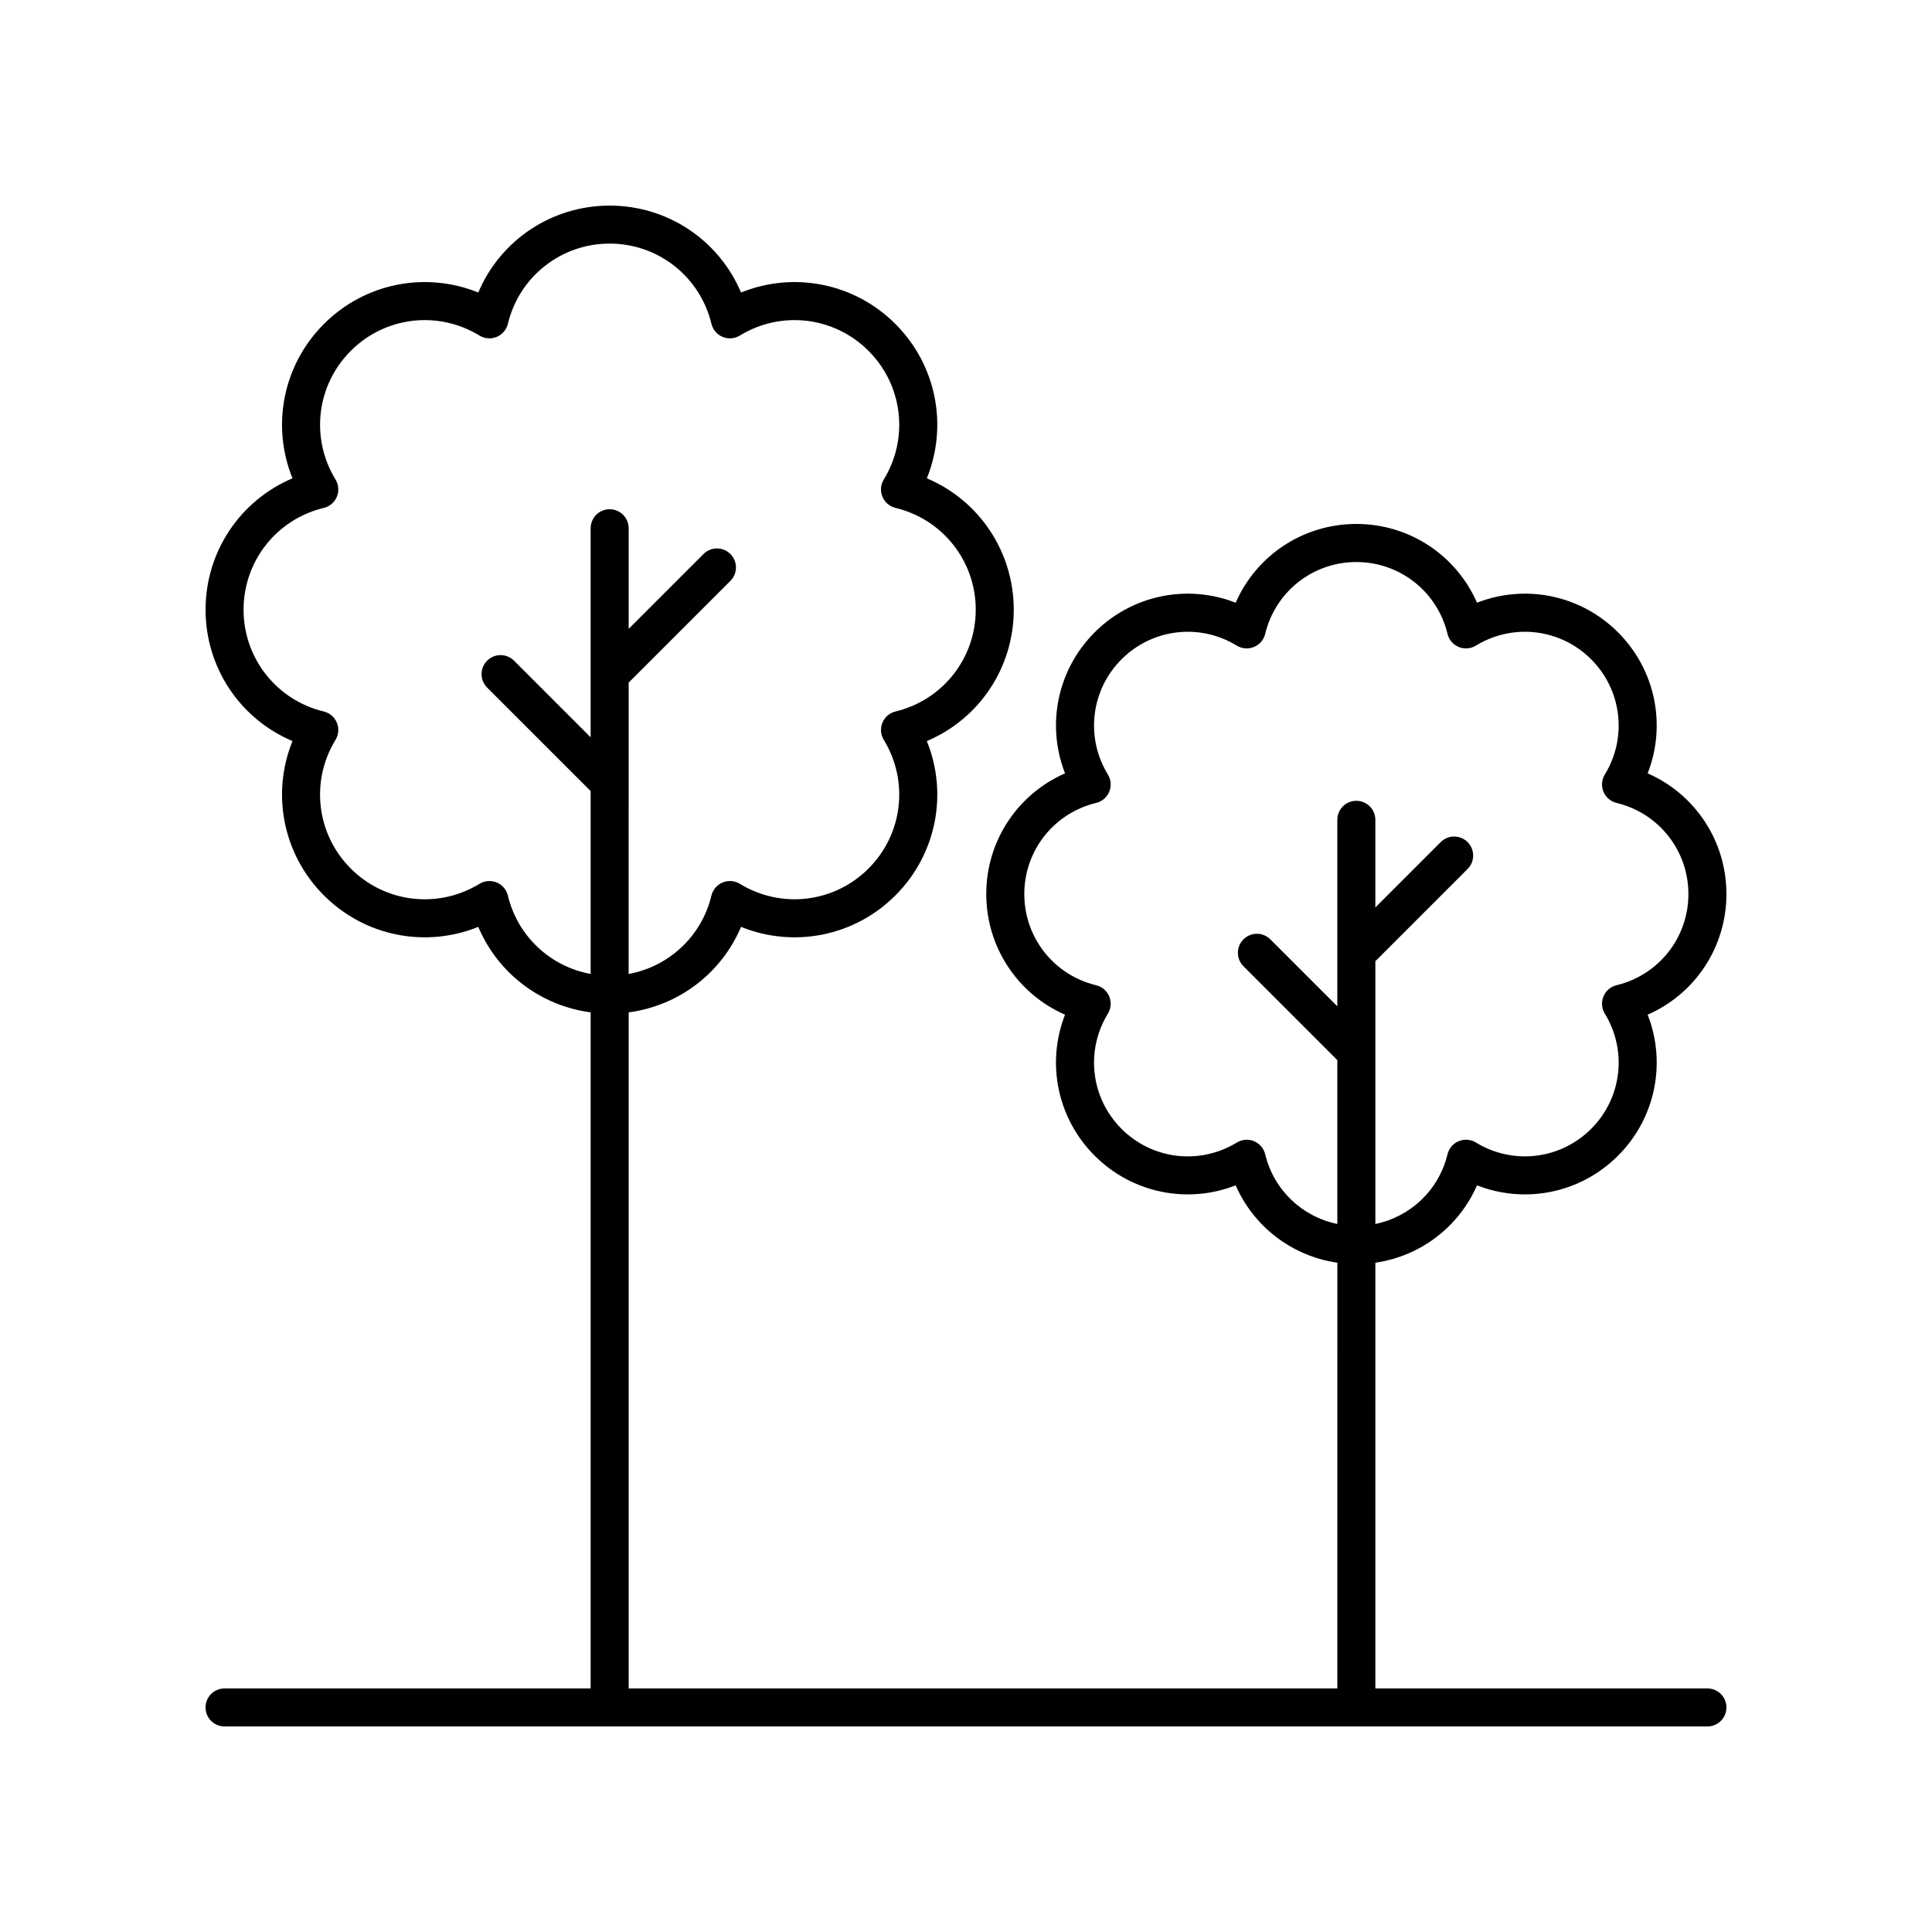 <?xml version="1.0" encoding="UTF-8"?>
<!-- The Best Svg Icon site in the world: iconSvg.co, Visit us! https://iconsvg.co -->
<svg fill="#000000" width="800px" height="800px" version="1.1" viewBox="144 144 512 512" xmlns="http://www.w3.org/2000/svg">
 <path d="m203.51 591.45c-2.781 0-5.039 2.254-5.039 5.039 0 2.781 2.254 5.039 5.039 5.039h392.97c2.781 0 5.039-2.254 5.039-5.039 0-2.781-2.254-5.039-5.039-5.039h-87.996v-112.82c11.953-1.723 22.117-9.48 26.938-20.504 12.75 4.996 27.406 2.117 37.371-7.852 9.965-9.965 12.844-24.625 7.852-37.371 12.543-5.481 20.875-17.887 20.875-31.977 0-14.09-8.332-26.492-20.875-31.977 4.992-12.746 2.113-27.41-7.852-37.371-9.965-9.969-24.621-12.84-37.371-7.852-5.484-12.543-17.883-20.875-31.977-20.875-14.09 0-26.496 8.328-31.977 20.875-12.738-4.988-27.406-2.109-37.371 7.852-9.965 9.965-12.84 24.629-7.852 37.371-12.543 5.484-20.875 17.883-20.875 31.977 0 14.09 8.332 26.496 20.875 31.977-4.992 12.746-2.113 27.406 7.852 37.371 9.969 9.969 24.633 12.848 37.371 7.852 4.82 11.02 14.984 18.781 26.941 20.504l-0.004 112.82h-187.8v-179.16c13.281-1.766 24.586-10.371 29.777-22.66 13.906 5.637 30.008 2.574 40.906-8.332 10.906-10.902 13.977-27 8.332-40.906 13.824-5.84 23.035-19.395 23.035-34.816s-9.211-28.977-23.035-34.816c5.644-13.906 2.574-30.004-8.332-40.906-10.898-10.906-27-13.973-40.906-8.332-5.84-13.824-19.395-23.035-34.816-23.035s-28.977 9.211-34.816 23.035c-13.906-5.641-30.008-2.574-40.906 8.332-10.906 10.902-13.977 27-8.332 40.906-13.824 5.84-23.035 19.395-23.035 34.816s9.211 28.977 23.035 34.816c-5.644 13.906-2.574 30.004 8.332 40.906 10.898 10.906 27 13.969 40.906 8.332 5.191 12.293 16.496 20.895 29.777 22.66v179.16zm275.78-141.55c-0.379-1.566-1.48-2.859-2.969-3.473-0.621-0.254-1.273-0.383-1.93-0.383-0.914 0-1.824 0.25-2.629 0.742-9.836 6.012-22.391 4.527-30.539-3.621-8.145-8.148-9.637-20.707-3.621-30.539 0.84-1.375 0.973-3.07 0.355-4.559-0.613-1.488-1.906-2.59-3.473-2.969-11.207-2.703-19.035-12.637-19.035-24.156 0-11.52 7.828-21.453 19.035-24.156 1.566-0.379 2.859-1.48 3.473-2.969 0.617-1.488 0.484-3.184-0.355-4.555-6.012-9.836-4.523-22.395 3.621-30.543 8.145-8.145 20.703-9.637 30.539-3.621 1.379 0.844 3.074 0.973 4.559 0.355 1.488-0.613 2.59-1.906 2.969-3.473 2.703-11.207 12.637-19.035 24.156-19.035s21.453 7.828 24.156 19.035c0.379 1.566 1.48 2.859 2.969 3.473 1.488 0.613 3.18 0.488 4.555-0.355 9.84-6.016 22.402-4.523 30.543 3.621 8.145 8.148 9.637 20.707 3.621 30.543-0.84 1.371-0.973 3.066-0.355 4.555 0.613 1.488 1.906 2.59 3.473 2.969 11.207 2.699 19.035 12.629 19.035 24.148s-7.828 21.453-19.035 24.156c-1.566 0.379-2.859 1.48-3.473 2.969-0.617 1.488-0.484 3.184 0.355 4.559 6.016 9.836 4.527 22.395-3.621 30.539-8.145 8.148-20.707 9.637-30.543 3.621-1.371-0.84-3.062-0.965-4.555-0.355-1.488 0.613-2.59 1.906-2.969 3.473-2.297 9.527-9.84 16.559-19.117 18.469v-69.633l24.441-24.441c1.969-1.969 1.969-5.156 0-7.125s-5.156-1.969-7.125 0l-17.32 17.32v-23.227c0-2.781-2.254-5.039-5.039-5.039-2.781 0-5.039 2.254-5.039 5.039v49.43l-17.75-17.75c-1.969-1.969-5.156-1.969-7.125 0s-1.969 5.156 0 7.125l24.875 24.875v43.426c-9.273-1.906-16.816-8.938-19.113-18.465zm-200.7-68.562c-0.379-1.566-1.48-2.859-2.969-3.473-0.621-0.254-1.273-0.383-1.93-0.383-0.914 0-1.824 0.25-2.629 0.742-10.992 6.715-25.012 5.051-34.102-4.047-9.094-9.094-10.762-23.117-4.047-34.102 0.84-1.375 0.973-3.066 0.355-4.555-0.613-1.488-1.906-2.59-3.473-2.969-12.508-3.019-21.25-14.113-21.25-26.977 0-12.863 8.742-23.957 21.254-26.973 1.566-0.379 2.859-1.48 3.473-2.969 0.617-1.488 0.484-3.18-0.355-4.555-6.715-10.984-5.047-25.008 4.047-34.102 9.098-9.102 23.121-10.758 34.102-4.047 1.371 0.844 3.066 0.965 4.555 0.355 1.488-0.613 2.59-1.906 2.969-3.473 3.016-12.512 14.109-21.254 26.973-21.254 12.863 0 23.957 8.742 26.973 21.254 0.379 1.566 1.48 2.859 2.969 3.473 1.488 0.613 3.184 0.488 4.555-0.355 10.988-6.711 25.012-5.047 34.102 4.047 9.094 9.094 10.762 23.117 4.047 34.102-0.84 1.375-0.973 3.066-0.355 4.555 0.613 1.488 1.906 2.59 3.473 2.969 12.512 3.019 21.254 14.109 21.254 26.973 0 12.863-8.742 23.957-21.254 26.973-1.566 0.379-2.859 1.48-3.473 2.969-0.617 1.488-0.484 3.18 0.355 4.555 6.715 10.984 5.047 25.008-4.047 34.102-9.094 9.098-23.125 10.754-34.102 4.047-1.379-0.848-3.074-0.973-4.555-0.355-1.488 0.613-2.59 1.906-2.969 3.473-2.613 10.84-11.301 18.824-21.938 20.773l0.004-77.211 26.957-26.957c1.969-1.969 1.969-5.156 0-7.125s-5.156-1.969-7.125 0l-19.832 19.832v-26.656c0-2.781-2.254-5.039-5.039-5.039-2.781 0-5.039 2.254-5.039 5.039v55.398l-20.305-20.305c-1.969-1.969-5.156-1.969-7.125 0s-1.969 5.156 0 7.125l27.43 27.426v48.469c-10.637-1.941-19.32-9.93-21.934-20.77z"/>
</svg>